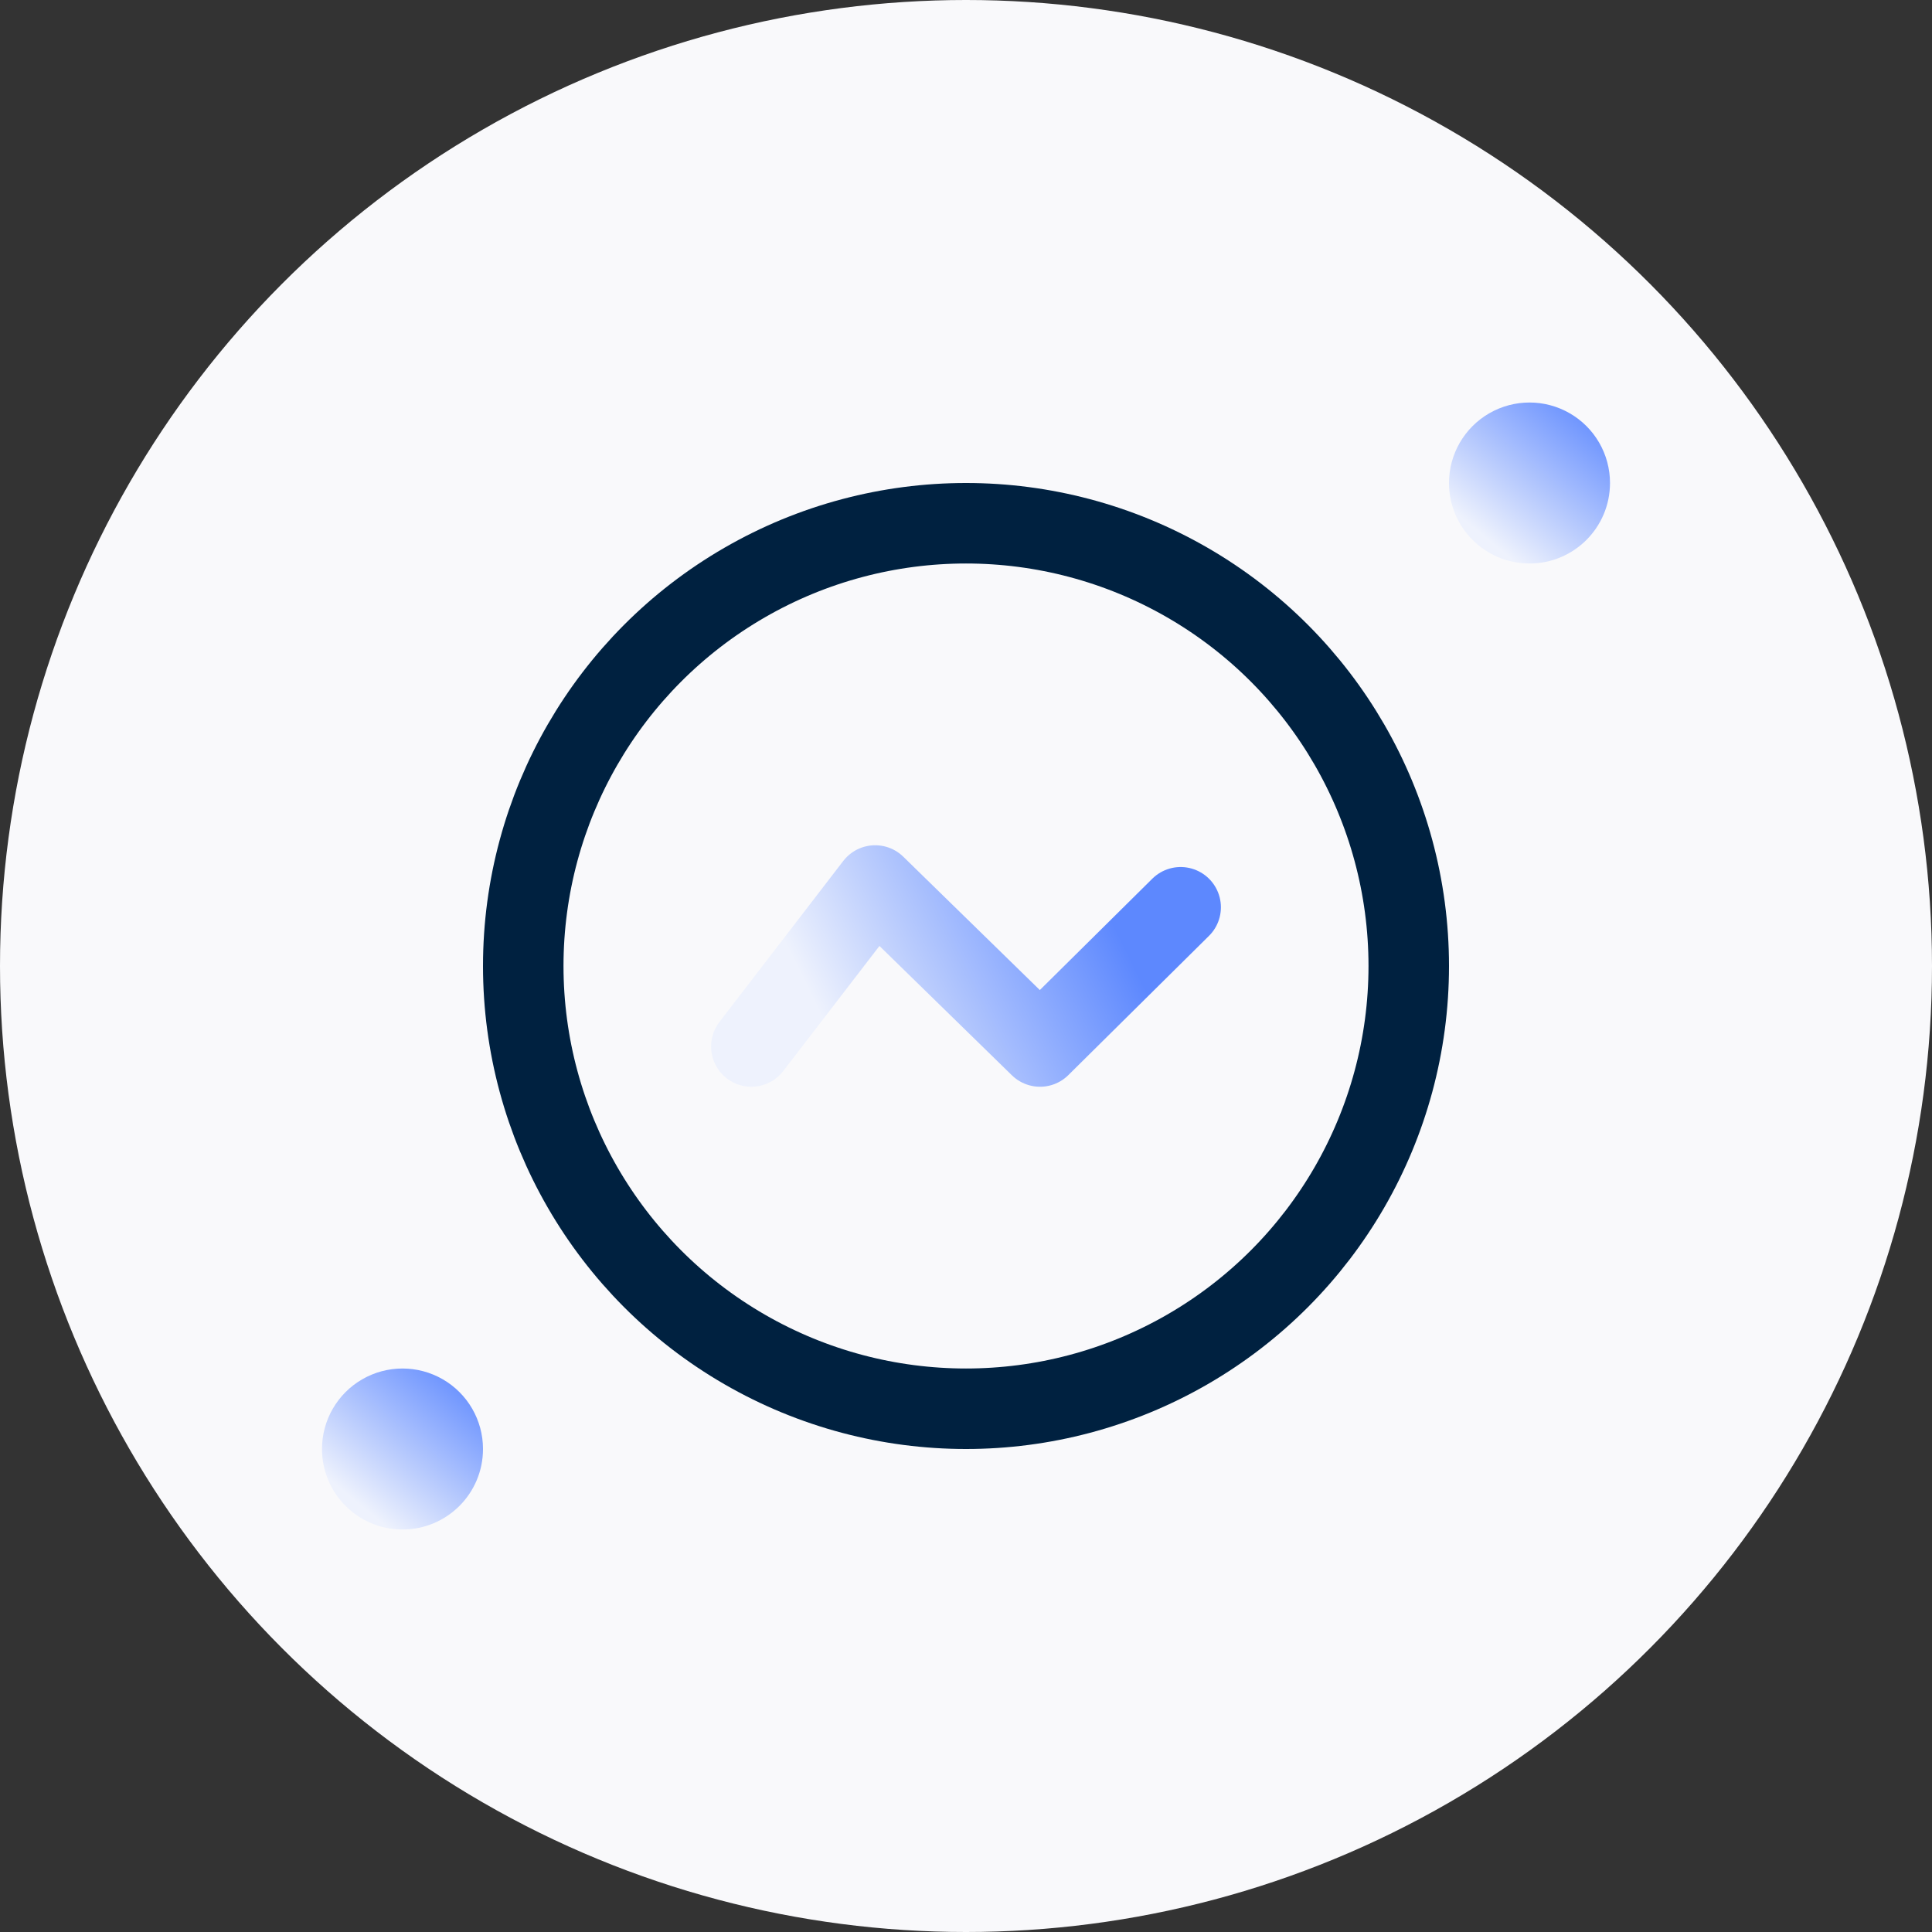 <?xml version="1.0" encoding="UTF-8"?>
<svg width="48px" height="48px" viewBox="0 0 48 48" version="1.1" xmlns="http://www.w3.org/2000/svg" xmlns:xlink="http://www.w3.org/1999/xlink">
    <rect x="0" y="0" width="48" height="48" fill="#333333" stroke="none"/>
    <!-- Generator: Sketch 62 (91390) - https://sketch.com -->
    <title>CBB4DF03-D109-4C49-B2FE-95815C29C24A</title>
    <desc>Created with Sketch.</desc>
    <defs>
        <linearGradient x1="87.909%" y1="0%" x2="20.789%" y2="82.831%" id="linearGradient-1">
            <stop stop-color="#5D88FE" offset="0%"></stop>
            <stop stop-color="#EEF2FD" offset="100%"></stop>
        </linearGradient>
        <linearGradient x1="87.909%" y1="42.969%" x2="11.85%" y2="57.031%" id="linearGradient-2">
            <stop stop-color="#5D88FE" offset="0%"></stop>
            <stop stop-color="#5D88FE" offset="0%"></stop>
            <stop stop-color="#EEF2FD" offset="100%"></stop>
        </linearGradient>
    </defs>
    <g id="组件" stroke="none" stroke-width="1" fill="none" fill-rule="evenodd">
        <g id="icon_group_data">
            <circle id="椭圆形" fill="#F9F9FB" cx="24" cy="24" r="24"></circle>
            <circle id="椭圆形" stroke="#002140" stroke-width="2" cx="24" cy="24" r="11"></circle>
            <path d="M8,36 C8,37.105 8.895,38 10,38 C11.105,38 12,37.105 12,36 C12,35.285 11.619,34.625 11,34.268 C10.381,33.911 9.619,33.911 9,34.268 C8.381,34.625 8,35.285 8,36 L8,36 Z" id="路径备份-2" fill="url(#linearGradient-1)" fill-rule="nonzero"></path>
            <path d="M36,12 C36,13.105 36.895,14 38,14 C39.105,14 40,13.105 40,12 C40,11.285 39.619,10.625 39,10.268 C38.381,9.911 37.619,9.911 37,10.268 C36.381,10.625 36,11.285 36,12 L36,12 Z" id="路径备份" fill="url(#linearGradient-1)" fill-rule="nonzero"></path>
            <polyline id="路径-9" stroke="url(#linearGradient-2)" stroke-width="2" stroke-linecap="round" stroke-linejoin="round" points="18.667 26 21.743 22 25.839 26 29.333 22.541"></polyline>
        </g>
    </g>
</svg>